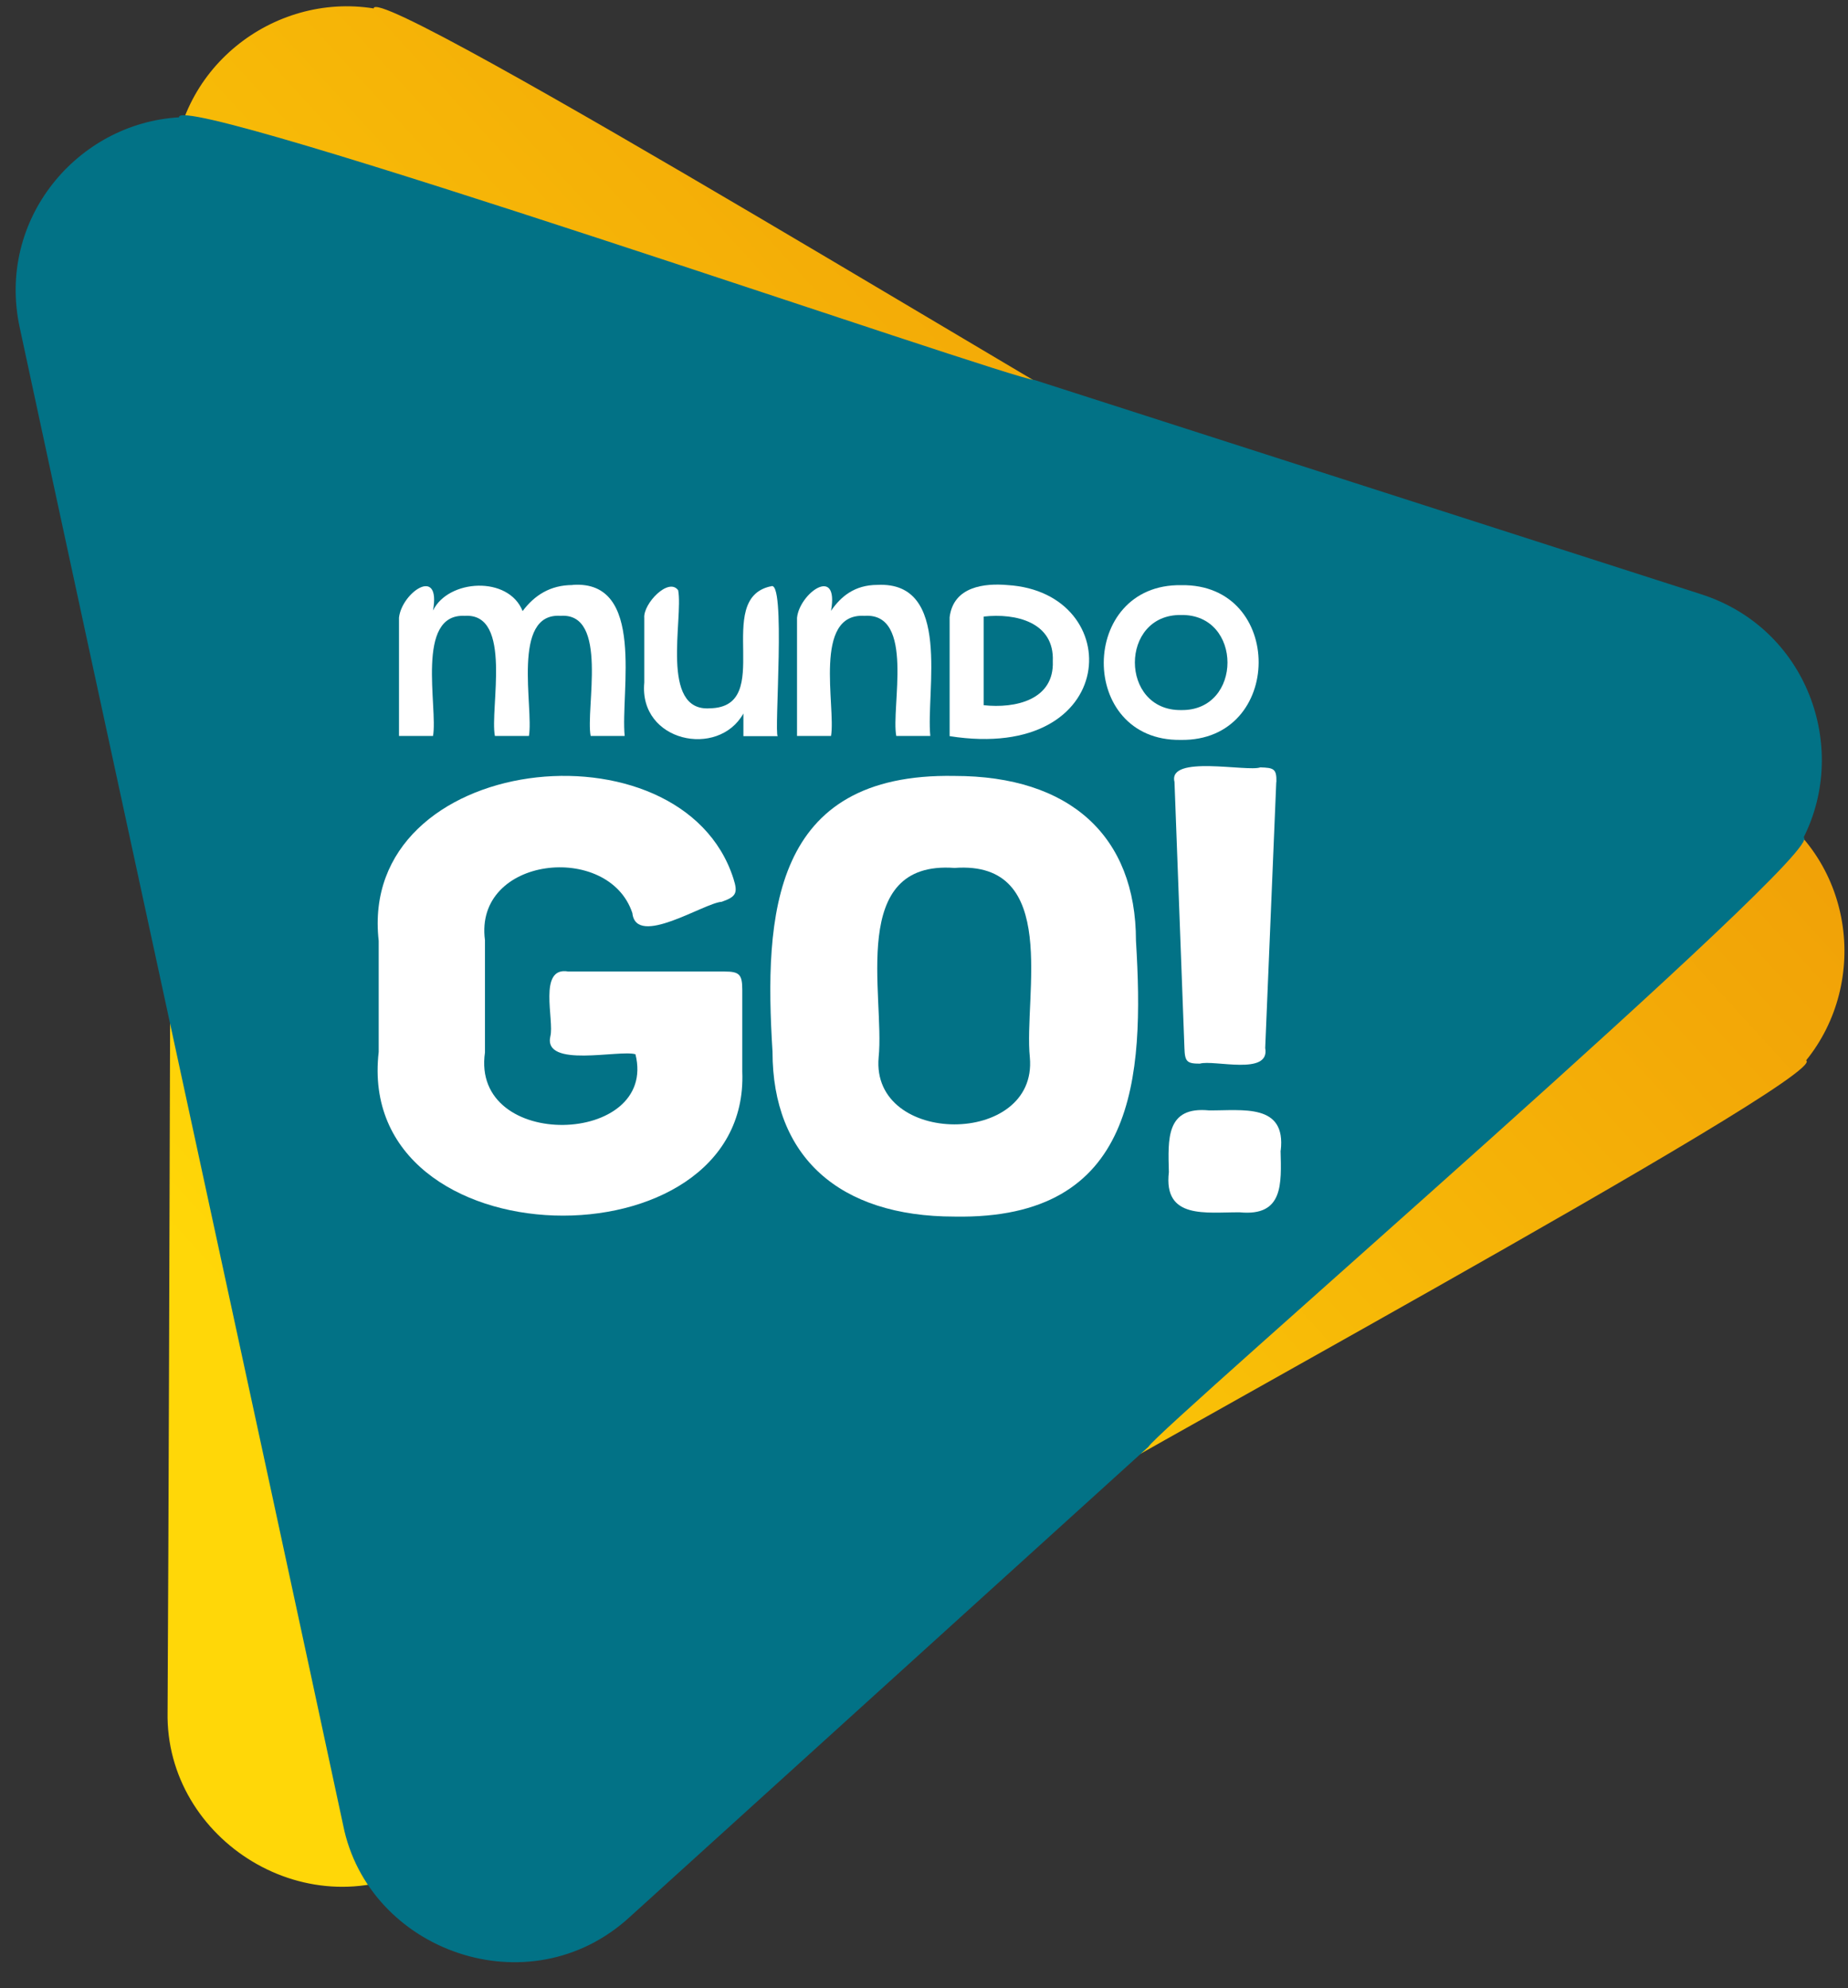 <svg width="66" height="71" viewBox="0 0 66 71" fill="none" xmlns="http://www.w3.org/2000/svg">
<rect x="0" y="0" width="66" height="71" fill="#333333" stroke="none"/>
<path d="M64.505 37.866C65.45 38.401 37.42 53.581 36.98 54.111L15.275 66.541C11.065 68.986 5.895 65.721 5.985 61.136C6.06 47.551 6.11 19.901 6.175 6.416C6.19 2.446 9.77 -0.274 13.345 0.301C13.355 -0.779 40.485 15.891 41.175 16.016L62.79 28.601C66.22 30.596 66.785 35.056 64.5 37.871L64.505 37.866Z" fill="url(#paint0_linear_2463_30147)"/>
<path d="M64.41 29.899C65.45 30.22 41.335 51.054 41.015 51.664L22.485 68.46C18.895 71.749 13.15 69.669 12.255 65.174C9.41 51.889 3.535 24.88 0.705 11.7C-0.135 7.82 2.78 4.395 6.395 4.19C6.175 3.135 36.245 13.595 36.945 13.569L60.755 21.22C64.535 22.434 66.045 26.669 64.415 29.904L64.41 29.899Z" fill="#027286"/>
<path d="M42.19 20.896C38.52 20.836 38.48 26.476 42.17 26.421C45.865 26.481 45.885 20.836 42.19 20.896ZM42.185 25.356C39.98 25.386 39.98 21.926 42.185 21.961C44.39 21.926 44.39 25.391 42.185 25.356Z" fill="white"/>
<path d="M35.98 20.892C35.18 20.822 34.05 20.932 33.915 22.042V26.152V26.287C40.035 27.247 40.265 21.152 35.98 20.892ZM37.6 23.612C37.655 24.992 36.265 25.307 35.13 25.182V22.017C36.28 21.887 37.66 22.217 37.6 23.612Z" fill="white"/>
<path d="M20.45 20.891C19.65 20.891 19.085 21.261 18.665 21.821C18.16 20.551 16.01 20.681 15.465 21.801C15.755 20.176 14.345 21.166 14.25 22.056V26.281H15.465C15.645 25.266 14.82 21.901 16.6 21.991C18.325 21.881 17.485 25.316 17.675 26.281H18.89C19.065 25.276 18.25 21.871 20.02 21.991C21.75 21.866 20.905 25.311 21.095 26.281H22.31C22.155 24.706 23.07 20.706 20.455 20.886" fill="white"/>
<path d="M27.52 20.938C25.445 21.393 27.71 25.248 25.355 25.293C23.555 25.423 24.41 22.078 24.22 21.078C23.88 20.603 22.965 21.558 23.01 22.068V24.373C22.81 26.488 25.65 27.088 26.55 25.478V26.288H27.775C27.64 26.188 28.085 20.593 27.525 20.943" fill="white"/>
<path d="M31.335 20.886C30.51 20.886 30.02 21.316 29.68 21.811C29.97 20.166 28.555 21.181 28.465 22.061V26.281H29.68C29.855 25.231 29.02 21.881 30.875 21.991C32.685 21.866 31.815 25.276 32.01 26.281H33.225C33.065 24.681 34.005 20.756 31.34 20.886" fill="white"/>
<path d="M26.51 35.357V38.267C26.795 45.332 12.65 45.137 13.525 37.562V33.597C12.76 26.857 24.355 25.607 26.195 31.377C26.36 31.892 26.29 32.022 25.775 32.202C25.145 32.242 22.72 33.847 22.585 32.607C21.745 30.057 16.92 30.572 17.32 33.572V37.582C16.805 41.132 23.51 40.912 22.695 37.647C22.13 37.472 19.395 38.157 19.655 37.007C19.805 36.447 19.2 34.502 20.295 34.692H25.87C26.41 34.692 26.51 34.797 26.51 35.352V35.357Z" fill="white"/>
<path d="M34.09 27.708C27.565 27.588 27.285 32.658 27.59 37.558C27.59 41.298 29.96 43.443 34.09 43.443C40.595 43.563 40.87 38.483 40.57 33.593C40.57 29.853 38.21 27.708 34.09 27.708ZM36.78 37.758C37.07 40.958 31.095 40.938 31.38 37.758C31.605 35.553 30.275 30.713 34.09 30.993C37.88 30.713 36.555 35.568 36.78 37.758Z" fill="white"/>
<path d="M45.735 41.086C45.765 42.276 45.84 43.441 44.28 43.291C43.09 43.281 41.545 43.561 41.745 41.856C41.715 40.676 41.635 39.501 43.18 39.651C44.375 39.661 45.94 39.386 45.74 41.086H45.735Z" fill="white"/>
<path d="M45.581 27.922L45.186 37.422C45.371 38.427 43.351 37.832 42.851 37.982C42.386 37.982 42.316 37.907 42.301 37.422L41.946 27.922C41.701 26.942 44.551 27.572 45.011 27.402C45.491 27.417 45.596 27.452 45.586 27.922H45.581Z" fill="white"/>
<defs>
<linearGradient id="paint0_linear_2463_30147" x1="7.74" y1="46.111" x2="62.98" y2="-4.459" gradientUnits="userSpaceOnUse">
<stop stop-color="#FFD708"/>
<stop offset="1" stop-color="#EB8B06"/>
</linearGradient>
</defs>
</svg>
